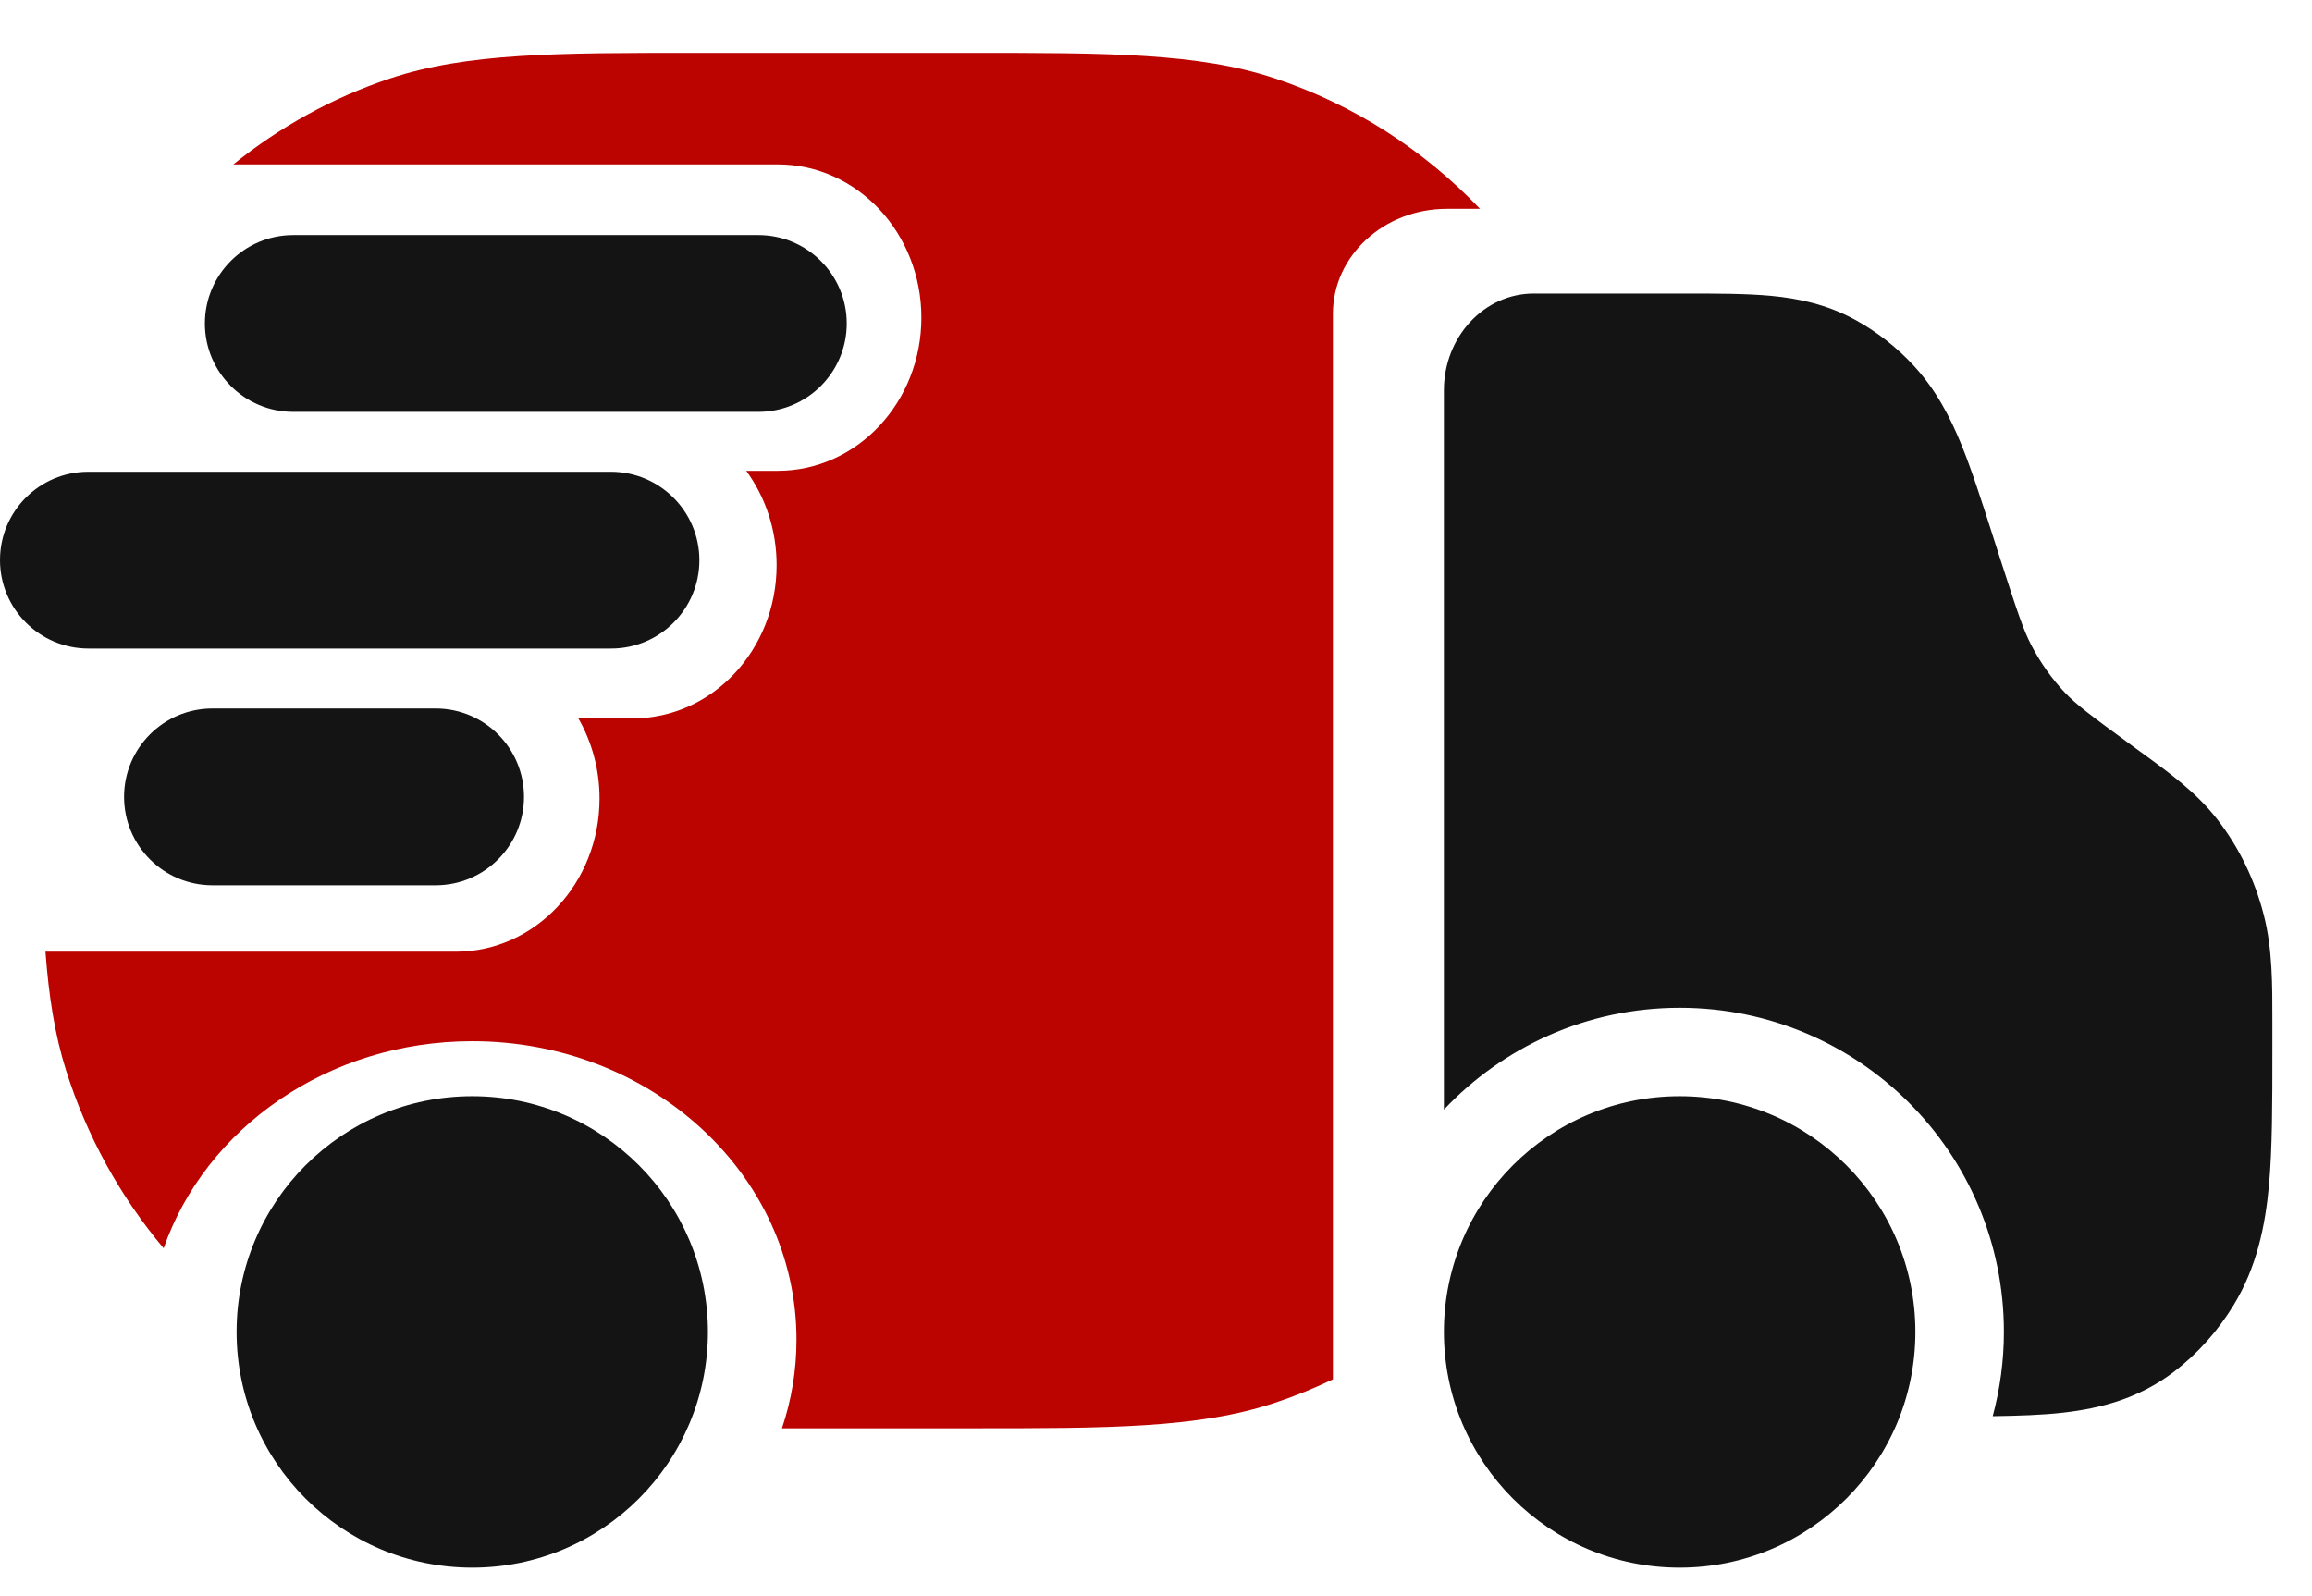 <svg width="42" height="29" viewBox="0 0 42 29" fill="none" xmlns="http://www.w3.org/2000/svg">
<path d="M8.579 19.916C6.214 19.916 4.298 21.834 4.298 24.199C4.298 26.563 6.214 28.482 8.579 28.482C10.944 28.482 12.86 26.563 12.86 24.199C12.86 21.834 10.944 19.916 8.579 19.916Z" fill="#141414"/>
<path d="M30.512 19.916C28.146 19.916 26.23 21.834 26.23 24.199C26.23 26.563 28.146 28.482 30.512 28.482C32.879 28.482 34.795 26.563 34.795 24.199C34.795 21.834 32.879 19.916 30.512 19.916Z" fill="#141414"/>
<path d="M30.604 5.333C31.184 5.333 31.719 5.333 32.172 5.375C32.668 5.422 33.184 5.528 33.7 5.81C34.096 6.026 34.457 6.31 34.77 6.649C35.172 7.087 35.427 7.58 35.629 8.074C35.815 8.53 35.994 9.087 36.191 9.702L36.315 10.088C36.649 11.127 36.757 11.444 36.899 11.718C37.066 12.04 37.273 12.332 37.512 12.584C37.712 12.796 37.956 12.982 38.784 13.586L38.9 13.671C39.403 14.036 39.898 14.396 40.28 14.887C40.676 15.396 40.964 15.992 41.126 16.631C41.282 17.243 41.281 17.887 41.28 18.561V19.104C41.28 20.037 41.28 20.863 41.218 21.541C41.151 22.265 41 23.015 40.578 23.709C40.289 24.184 39.919 24.598 39.487 24.927C38.849 25.412 38.154 25.588 37.488 25.665C37.106 25.709 36.672 25.723 36.2 25.73C36.331 25.241 36.403 24.728 36.403 24.198C36.403 20.947 33.768 18.31 30.515 18.31C28.826 18.31 27.304 19.022 26.23 20.16V7.092C26.23 6.121 26.961 5.333 27.862 5.333H30.604Z" fill="#141414"/>
<path d="M7.087 1.425C8.479 0.96 10.133 0.96 12.624 0.961H17.625C20.116 0.96 21.77 0.96 23.163 1.425C24.598 1.904 25.867 2.726 26.886 3.794H26.284C25.141 3.794 24.214 4.647 24.214 5.699V25.06C23.875 25.223 23.524 25.366 23.163 25.486C21.77 25.951 20.116 25.951 17.625 25.95H14.205C14.377 25.441 14.469 24.9 14.469 24.339C14.469 21.346 11.834 18.917 8.58 18.917C5.956 18.917 3.734 20.497 2.973 22.679C2.184 21.741 1.576 20.642 1.197 19.438C0.996 18.798 0.886 18.103 0.826 17.291H8.281C9.722 17.291 10.891 16.045 10.891 14.508C10.891 13.974 10.75 13.475 10.506 13.051H11.499C12.94 13.051 14.108 11.805 14.108 10.268C14.108 9.621 13.902 9.027 13.556 8.554H14.129C15.57 8.554 16.738 7.308 16.738 5.771C16.738 4.233 15.57 2.987 14.129 2.987H4.239C5.078 2.308 6.038 1.775 7.087 1.425Z" fill="#BB0300"/>
<path fill-rule="evenodd" clip-rule="evenodd" d="M3.722 5.877C3.722 4.99 4.441 4.271 5.328 4.271H13.776C14.663 4.271 15.382 4.99 15.382 5.877C15.382 6.764 14.663 7.483 13.776 7.483H5.328C4.441 7.483 3.722 6.764 3.722 5.877Z" fill="#141414"/>
<path fill-rule="evenodd" clip-rule="evenodd" d="M1.62461e-06 10.177C-0.001 9.29 0.717 8.571 1.604 8.571H11.096C11.983 8.571 12.704 9.29 12.705 10.177C12.706 11.064 11.988 11.783 11.101 11.783H1.608C0.721 11.783 0.001 11.064 1.62461e-06 10.177Z" fill="#141414"/>
<path fill-rule="evenodd" clip-rule="evenodd" d="M3.86 12.872H7.913C8.8 12.872 9.519 13.591 9.519 14.478C9.519 15.365 8.8 16.084 7.913 16.084H3.86C2.973 16.084 2.254 15.365 2.254 14.478C2.254 13.591 2.973 12.872 3.86 12.872Z" fill="#141414"/>
</svg>
